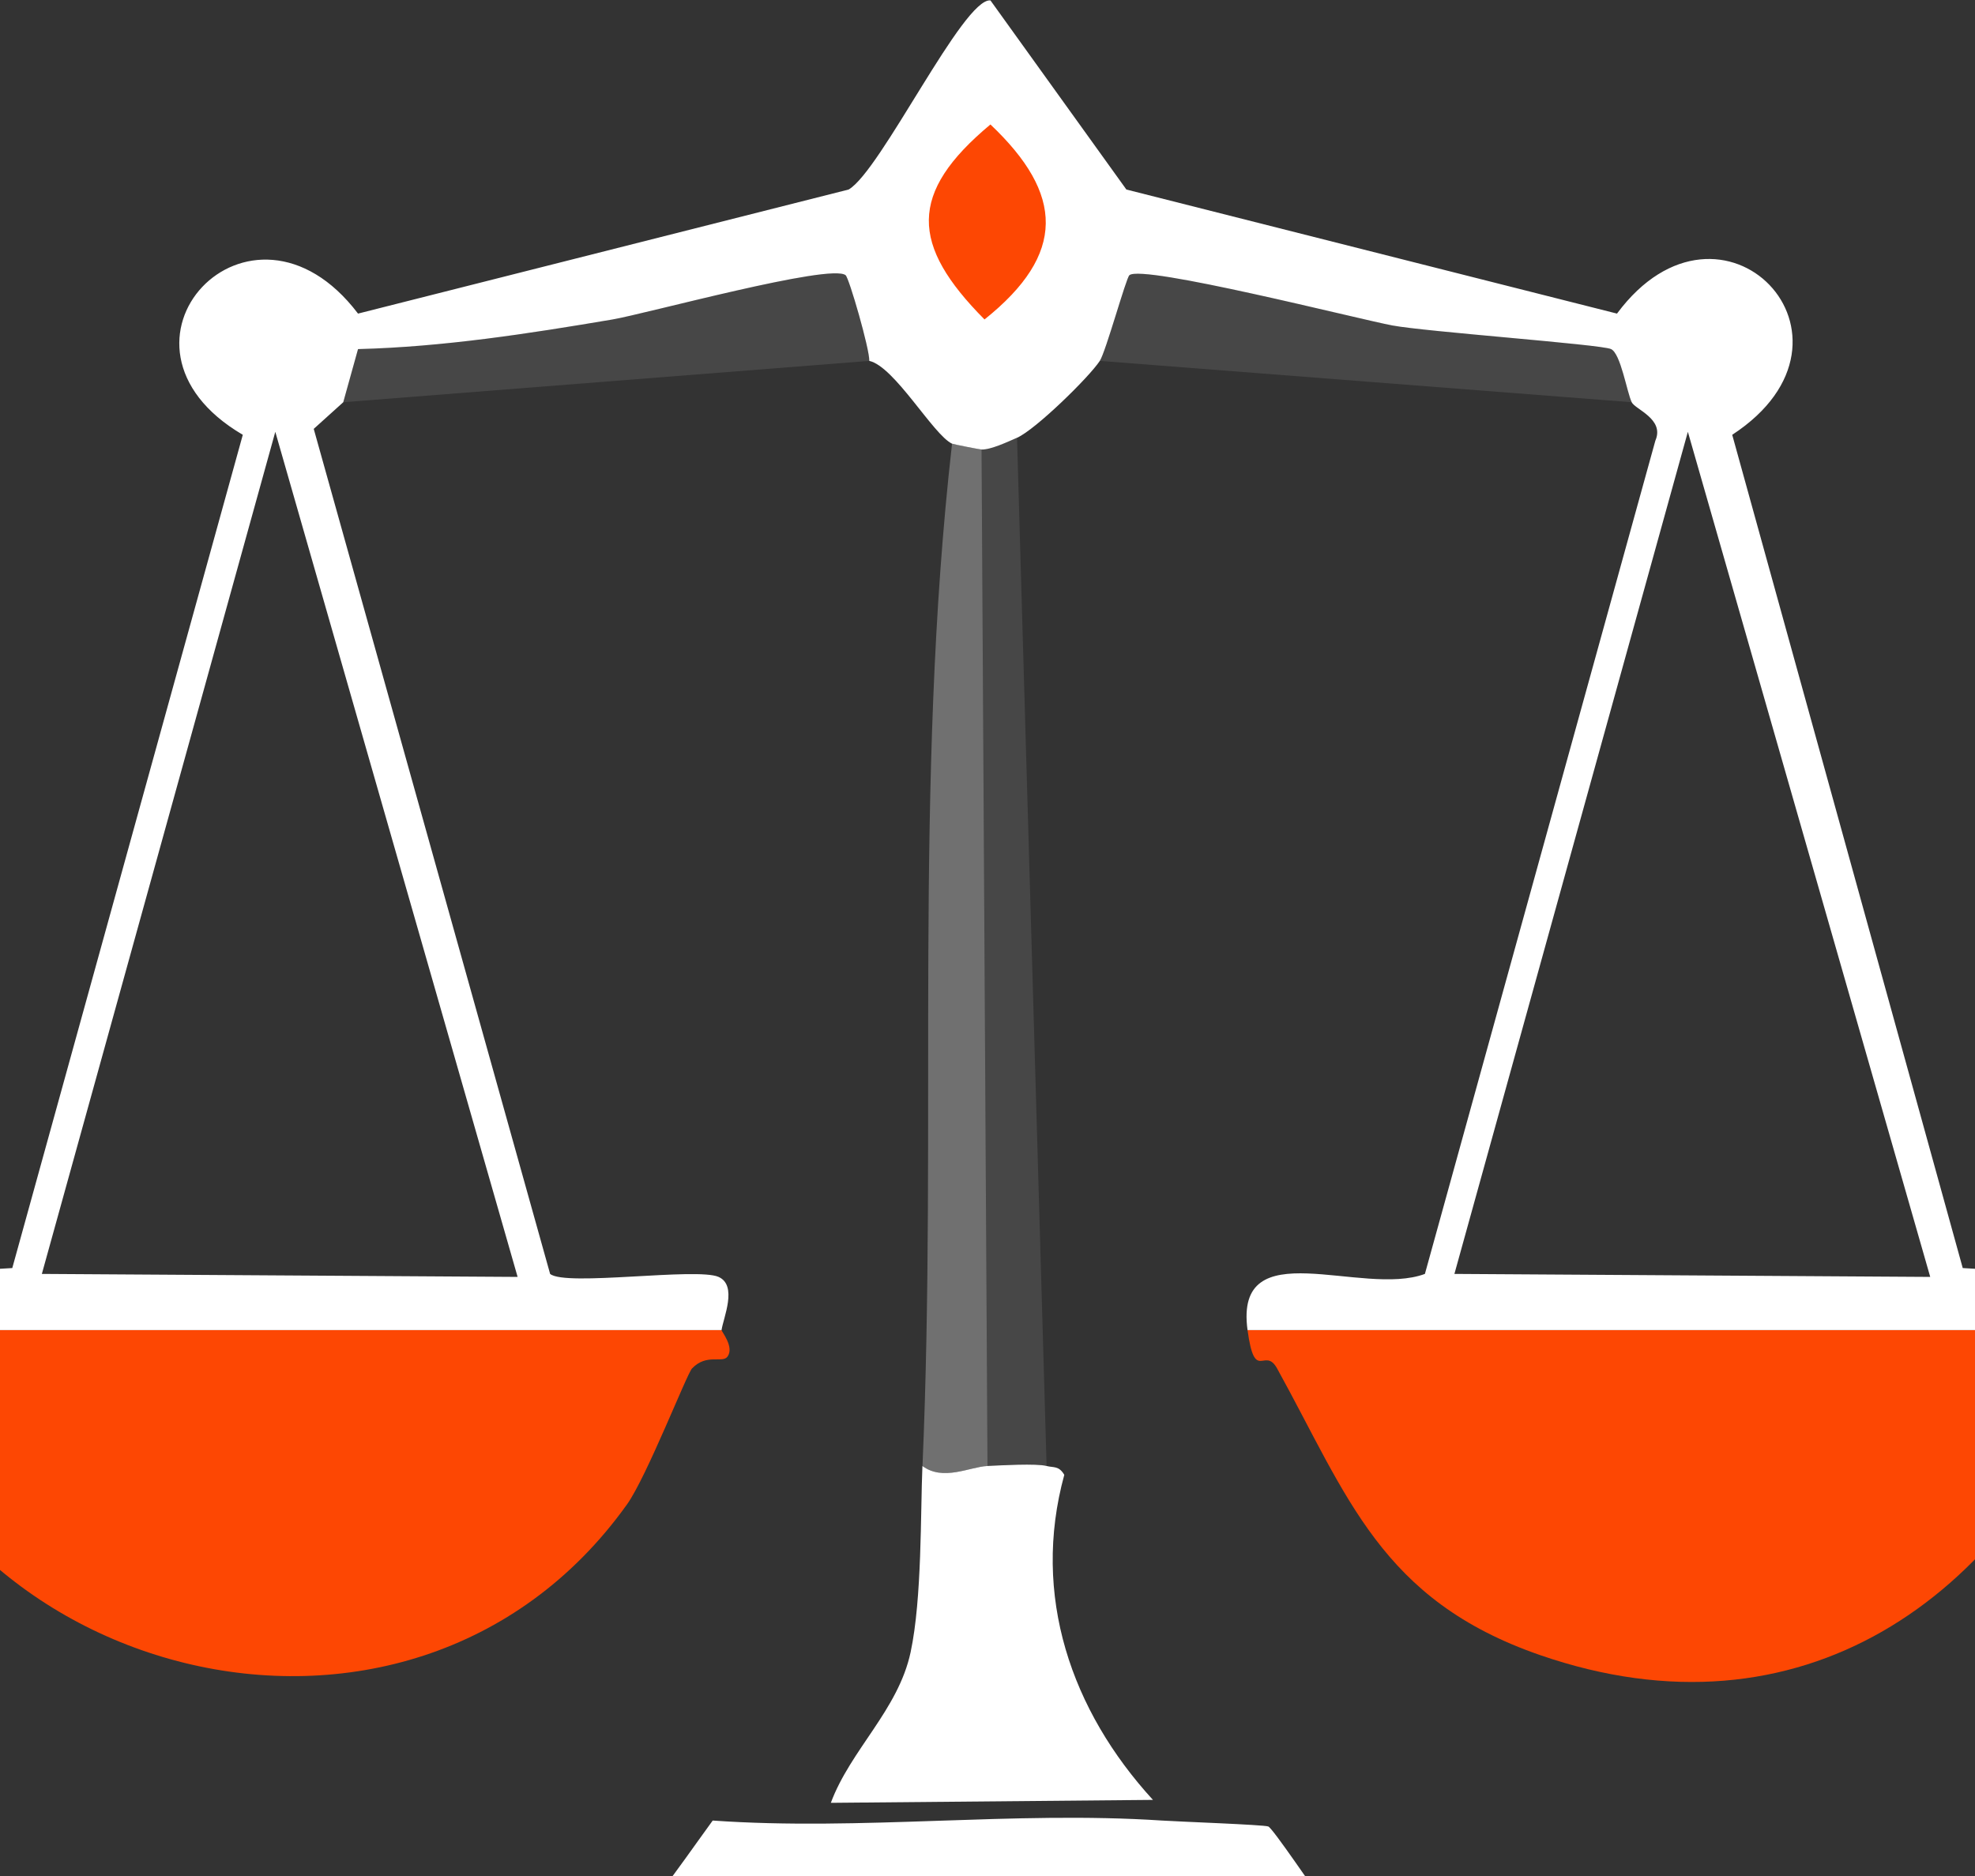 <svg width="300" height="285" viewBox="0 0 300 285" fill="none" xmlns="http://www.w3.org/2000/svg">
<rect x="0" y="0" width="300" height="285" fill="#333333" stroke="none"/>
<path d="M201.176 289.151L99.731 288.25C102.702 284.407 105.403 280.506 108.259 276.575C130.864 278.172 153.866 275.084 176.49 276.575C179.152 276.749 191.882 277.204 192.647 277.475C193.325 277.717 199.85 287.456 201.176 289.151Z" fill="white"/>
<path d="M321.479 202.062C319.978 208.586 319.214 205.905 318.788 206.999C304.721 243.05 273.433 265.093 233.945 251.444C209.723 243.07 204.709 227.299 193.992 207.899C192.085 204.453 190.613 210.222 189.5 202.062H321.479Z" fill="#FD4703"/>
<path d="M158.976 222.711C157.408 222.304 152.064 222.614 150.002 222.711L149.102 68.291C150.505 68.32 153.09 67.11 154.484 66.501L158.976 222.72V222.711Z" fill="white" fill-opacity="0.1"/>
<path d="M149.999 222.711C152.061 222.614 157.405 222.304 158.973 222.711C160.047 222.991 160.831 222.643 161.664 224.056C156.649 242.392 162.719 259.875 175.13 273.438L126.203 273.884C129.204 265.81 136.445 259.779 138.324 250.988C140.066 242.808 139.814 229.797 140.114 222.711C143.27 225.063 147.288 222.846 149.989 222.711H149.999Z" fill="white"/>
<path d="M149.099 68.291L150 222.711C147.299 222.846 143.281 225.063 140.125 222.711C142.361 171.073 138.76 118.932 144.617 67.391C144.82 67.488 148.877 68.282 149.109 68.291H149.099Z" fill="white" fill-opacity="0.3"/>
<path d="M247.855 61.108L167.059 54.825C167.969 53.431 171.037 42.269 171.551 41.805C173.458 40.101 206.373 48.475 211.503 49.433C216.634 50.392 243.208 52.308 244.718 53.025C246.228 53.741 247.109 59.53 247.865 61.108H247.855Z" fill="white" fill-opacity="0.1"/>
<path d="M132.042 54.826L52.137 61.108L54.383 53.025C67.326 52.696 80.279 50.682 92.99 48.533C98.014 47.681 126.224 39.937 128.451 41.795C128.964 42.231 132.11 53.064 132.042 54.816V54.826Z" fill="white" fill-opacity="0.1"/>
<path d="M109.604 202.061C109.575 202.265 111.579 204.637 110.504 206.098C109.73 207.154 107.348 205.566 105.122 207.889C104.328 208.712 98.248 224.327 95.247 228.539C61.935 275.181 -11.668 254.996 -21.465 202.052H109.614L109.604 202.061Z" fill="#FD4703"/>
<path d="M321.033 193.987L298.138 192.642L263.122 66.055C285.678 51.301 261.496 26.238 245.619 47.642L171.096 28.793L150.447 0.061C146.323 -0.356 133.796 25.966 128.907 28.793L54.384 47.642C38.023 26.073 13.453 52.308 36.881 66.055L1.865 192.642L-21.03 193.987C-22.947 197.424 -22.076 198.818 -21.475 202.061H109.603C109.874 200.193 112.072 195.284 109.148 193.987C105.837 192.516 85.895 195.478 83.562 193.532L47.656 65.154L52.138 61.108L54.384 53.034C67.327 52.705 80.29 50.691 92.991 48.542C98.015 47.7 126.225 39.946 128.452 41.814C128.975 42.24 132.111 53.073 132.043 54.825C135.887 55.677 141.763 66.064 144.609 67.4C144.822 67.497 148.878 68.291 149.101 68.291C150.505 68.33 153.099 67.11 154.493 66.5C157.301 65.261 165.433 57.303 167.059 54.825C167.969 53.441 171.038 42.269 171.551 41.814C173.448 40.1 206.373 48.484 211.494 49.443C216.683 50.411 243.208 52.318 244.719 53.034C246.19 53.731 247.11 59.54 247.855 61.108C248.368 62.192 252.889 63.654 251.447 66.945L216.441 193.532C206.847 197.104 187.447 186.93 189.499 202.061H321.478C322.195 198.953 323.366 197.143 321.033 193.987ZM78.625 193.987L6.357 193.532L41.818 65.6L78.625 193.987ZM220.923 193.532L256.384 65.6L293.2 193.987L220.923 193.532Z" fill="white"/>
<path d="M150.446 18.909C161.618 29.49 161.986 38.59 149.546 48.532C138.316 37.216 137.929 29.345 150.446 18.909Z" fill="#FD4703"/>
</svg>
